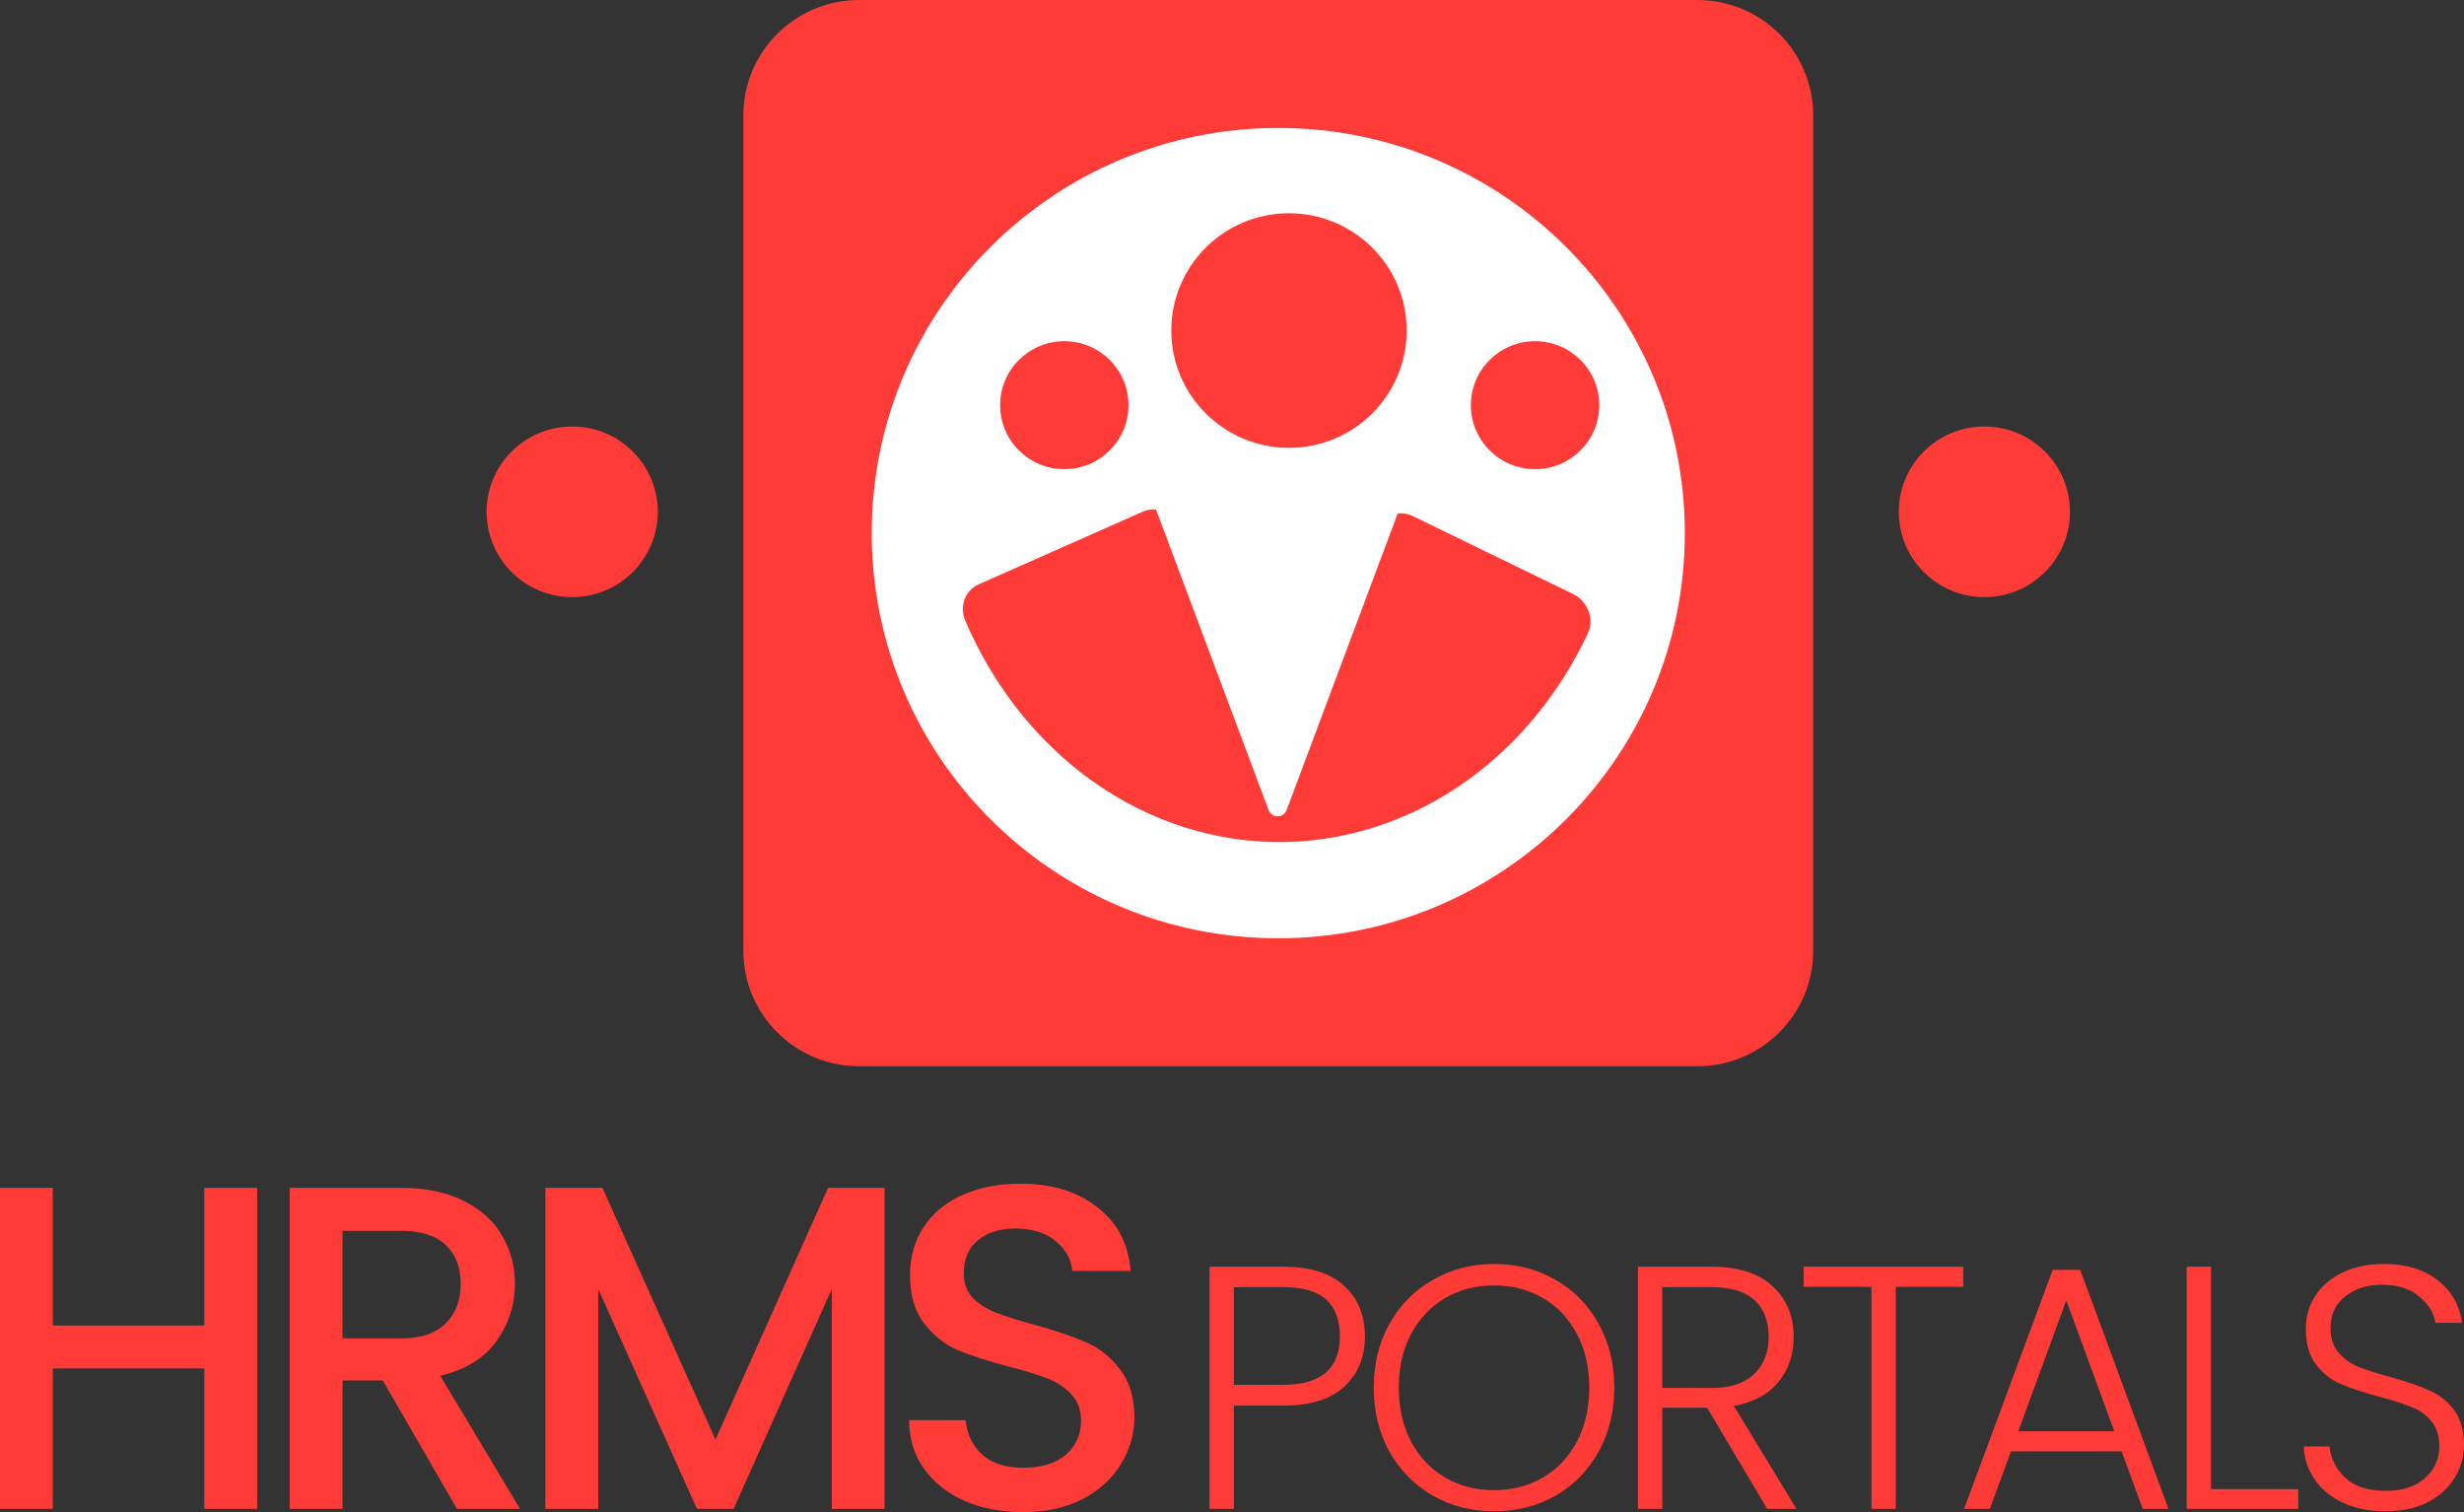 <svg width="132" height="81" viewBox="0 0 132 81" fill="none" xmlns="http://www.w3.org/2000/svg">
<rect x="0" y="0" width="132" height="81" fill="#333333" stroke="none"/>
<path d="M39.823 6.185C39.823 2.769 42.602 0 46.029 0H90.93C94.357 0 97.136 2.769 97.136 6.185V50.932C97.136 54.348 94.357 57.117 90.93 57.117H46.029C42.602 57.117 39.823 54.348 39.823 50.932V6.185Z" fill="#FF3B38"/>
<path d="M90.258 28.559C90.258 40.546 80.508 50.263 68.48 50.263C56.451 50.263 46.7 40.546 46.7 28.559C46.7 16.572 56.451 6.854 68.48 6.854C80.508 6.854 90.258 16.572 90.258 28.559Z" fill="white"/>
<path d="M110.891 27.416C110.891 29.94 108.838 31.986 106.306 31.986C103.774 31.986 101.721 29.94 101.721 27.416C101.721 24.893 103.774 22.847 106.306 22.847C108.838 22.847 110.891 24.893 110.891 27.416Z" fill="#FF3B38"/>
<path d="M85.674 21.705C85.674 23.597 84.134 25.132 82.235 25.132C80.335 25.132 78.796 23.597 78.796 21.705C78.796 19.812 80.335 18.277 82.235 18.277C84.134 18.277 85.674 19.812 85.674 21.705Z" fill="#FF3B38"/>
<path d="M60.456 21.705C60.456 23.597 58.916 25.132 57.017 25.132C55.118 25.132 53.578 23.597 53.578 21.705C53.578 19.812 55.118 18.277 57.017 18.277C58.916 18.277 60.456 19.812 60.456 21.705Z" fill="#FF3B38"/>
<path d="M35.238 27.416C35.238 29.94 33.185 31.986 30.653 31.986C28.12 31.986 26.068 29.94 26.068 27.416C26.068 24.893 28.12 22.847 30.653 22.847C33.185 22.847 35.238 24.893 35.238 27.416Z" fill="#FF3B38"/>
<path d="M75.357 17.706C75.357 21.176 72.534 23.989 69.053 23.989C65.571 23.989 62.748 21.176 62.748 17.706C62.748 14.236 65.571 11.424 69.053 11.424C72.534 11.424 75.357 14.236 75.357 17.706Z" fill="#FF3B38"/>
<path d="M84.278 31.823C85.048 32.198 85.427 33.151 85.066 33.92C83.572 37.104 81.367 39.811 78.656 41.769C75.551 44.013 71.923 45.174 68.23 45.105C64.536 45.036 60.944 43.742 57.907 41.384C55.241 39.314 53.108 36.507 51.709 33.246C51.378 32.474 51.713 31.619 52.42 31.307L61.234 27.404C62.026 27.053 62.959 27.53 63.471 28.316C63.882 28.948 64.387 29.503 64.967 29.953C65.987 30.745 67.194 31.18 68.435 31.203C69.676 31.226 70.895 30.836 71.938 30.082C72.585 29.615 73.147 29.02 73.597 28.331C74.058 27.629 74.92 27.272 75.69 27.647L84.278 31.823Z" fill="#FF3B38"/>
<path d="M67.958 43.392C68.125 43.839 68.76 43.839 68.927 43.392L74.992 27.198C75.118 26.861 74.868 26.502 74.507 26.502H62.378C62.017 26.502 61.767 26.861 61.893 27.198L67.958 43.392Z" fill="white"/>
<path d="M13.779 63.631V80.827H10.948V73.305H2.83V80.827H0V63.631H2.83V71.004H10.948V63.631H13.779Z" fill="#FF3B38"/>
<path d="M24.481 80.827L20.509 73.949H18.349V80.827H15.518V63.631H21.477C22.801 63.631 23.918 63.862 24.828 64.324C25.755 64.786 26.442 65.405 26.889 66.18C27.352 66.955 27.584 67.821 27.584 68.778C27.584 69.899 27.253 70.922 26.591 71.846C25.945 72.753 24.944 73.371 23.587 73.701L27.857 80.827H24.481ZM18.349 71.697H21.477C22.536 71.697 23.331 71.433 23.86 70.906C24.406 70.378 24.679 69.668 24.679 68.778C24.679 67.887 24.415 67.194 23.885 66.699C23.355 66.188 22.553 65.932 21.477 65.932H18.349V71.697Z" fill="#FF3B38"/>
<path d="M47.392 63.631V80.827H44.561V69.05L39.298 80.827H37.337L32.049 69.05V80.827H29.218V63.631H32.272L38.33 77.116L44.363 63.631H47.392Z" fill="#FF3B38"/>
<path d="M54.81 81C53.652 81 52.609 80.802 51.682 80.406C50.755 79.994 50.027 79.416 49.498 78.674C48.968 77.932 48.703 77.066 48.703 76.076H51.732C51.798 76.819 52.088 77.429 52.601 77.907C53.131 78.386 53.867 78.625 54.81 78.625C55.787 78.625 56.548 78.394 57.094 77.932C57.641 77.454 57.914 76.843 57.914 76.101C57.914 75.524 57.74 75.054 57.392 74.691C57.061 74.328 56.639 74.048 56.126 73.85C55.63 73.652 54.935 73.437 54.041 73.206C52.915 72.909 51.997 72.613 51.285 72.316C50.59 72.002 49.994 71.524 49.498 70.881C49.001 70.237 48.753 69.38 48.753 68.308C48.753 67.318 49.001 66.452 49.498 65.71C49.994 64.968 50.689 64.398 51.583 64.003C52.477 63.607 53.511 63.409 54.686 63.409C56.358 63.409 57.724 63.829 58.783 64.671C59.858 65.495 60.454 66.633 60.57 68.085H57.442C57.392 67.458 57.094 66.922 56.548 66.477C56.002 66.031 55.282 65.809 54.388 65.809C53.578 65.809 52.915 66.015 52.402 66.427C51.889 66.84 51.633 67.433 51.633 68.209C51.633 68.736 51.79 69.174 52.104 69.52C52.435 69.85 52.849 70.114 53.346 70.312C53.842 70.51 54.521 70.724 55.382 70.955C56.523 71.268 57.45 71.582 58.162 71.895C58.89 72.209 59.503 72.695 59.999 73.355C60.512 73.998 60.769 74.864 60.769 75.953C60.769 76.827 60.529 77.652 60.049 78.427C59.585 79.202 58.899 79.829 57.988 80.307C57.094 80.769 56.035 81 54.81 81Z" fill="#FF3B38"/>
<path d="M73.12 71.586C73.12 72.699 72.754 73.596 72.021 74.276C71.289 74.957 70.191 75.297 68.726 75.297H66.1V80.827H64.797V67.856H68.726C70.178 67.856 71.27 68.196 72.003 68.877C72.748 69.557 73.12 70.46 73.12 71.586ZM68.726 74.184C70.761 74.184 71.779 73.318 71.779 71.586C71.779 70.72 71.537 70.064 71.053 69.619C70.569 69.174 69.793 68.951 68.726 68.951H66.1V74.184H68.726Z" fill="#FF3B38"/>
<path d="M80.036 80.957C78.832 80.957 77.74 80.678 76.759 80.122C75.779 79.553 75.003 78.767 74.432 77.765C73.873 76.751 73.594 75.606 73.594 74.332C73.594 73.058 73.873 71.92 74.432 70.918C75.003 69.903 75.779 69.118 76.759 68.561C77.74 67.992 78.832 67.708 80.036 67.708C81.253 67.708 82.351 67.992 83.332 68.561C84.313 69.118 85.082 69.903 85.641 70.918C86.2 71.92 86.479 73.058 86.479 74.332C86.479 75.606 86.2 76.751 85.641 77.765C85.082 78.767 84.313 79.553 83.332 80.122C82.351 80.678 81.253 80.957 80.036 80.957ZM80.036 79.825C81.005 79.825 81.874 79.602 82.643 79.157C83.413 78.711 84.021 78.074 84.468 77.246C84.915 76.404 85.138 75.433 85.138 74.332C85.138 73.231 84.915 72.266 84.468 71.437C84.021 70.609 83.413 69.972 82.643 69.526C81.874 69.081 81.005 68.858 80.036 68.858C79.068 68.858 78.199 69.081 77.43 69.526C76.66 69.972 76.052 70.609 75.605 71.437C75.158 72.266 74.934 73.231 74.934 74.332C74.934 75.433 75.158 76.404 75.605 77.246C76.052 78.074 76.66 78.711 77.43 79.157C78.199 79.602 79.068 79.825 80.036 79.825Z" fill="#FF3B38"/>
<path d="M94.673 80.827L91.452 75.408H89.05V80.827H87.747V67.856H91.657C93.109 67.856 94.208 68.202 94.952 68.895C95.71 69.588 96.088 70.497 96.088 71.623C96.088 72.563 95.815 73.367 95.269 74.035C94.735 74.691 93.941 75.118 92.886 75.316L96.237 80.827H94.673ZM89.05 74.351H91.675C92.693 74.351 93.457 74.103 93.966 73.609C94.487 73.114 94.748 72.452 94.748 71.623C94.748 70.769 94.499 70.114 94.003 69.656C93.506 69.186 92.724 68.951 91.657 68.951H89.05V74.351Z" fill="#FF3B38"/>
<path d="M105.173 67.856V68.932H101.561V80.827H100.257V68.932H96.627V67.856H105.173Z" fill="#FF3B38"/>
<path d="M113.655 77.746H107.734L106.598 80.827H105.22L109.968 68.023H111.439L116.169 80.827H114.791L113.655 77.746ZM113.264 76.67L110.694 69.656L108.125 76.67H113.264Z" fill="#FF3B38"/>
<path d="M118.447 79.769H123.12V80.827H117.143V67.856H118.447V79.769Z" fill="#FF3B38"/>
<path d="M127.811 80.957C126.954 80.957 126.197 80.808 125.539 80.511C124.893 80.215 124.385 79.8 124.012 79.268C123.64 78.736 123.441 78.142 123.416 77.487H124.794C124.856 78.118 125.136 78.674 125.632 79.157C126.129 79.627 126.855 79.862 127.811 79.862C128.692 79.862 129.387 79.639 129.896 79.194C130.417 78.736 130.678 78.161 130.678 77.468C130.678 76.912 130.535 76.466 130.25 76.132C129.964 75.786 129.61 75.532 129.188 75.371C128.766 75.198 128.183 75.013 127.438 74.815C126.569 74.58 125.88 74.351 125.371 74.128C124.862 73.905 124.428 73.559 124.068 73.089C123.708 72.619 123.528 71.982 123.528 71.178C123.528 70.51 123.702 69.916 124.049 69.396C124.397 68.864 124.887 68.45 125.52 68.153C126.153 67.856 126.88 67.708 127.699 67.708C128.903 67.708 129.871 68.004 130.604 68.598C131.348 69.18 131.777 69.934 131.888 70.862H130.473C130.386 70.33 130.095 69.86 129.598 69.452C129.102 69.031 128.431 68.821 127.587 68.821C126.805 68.821 126.153 69.031 125.632 69.452C125.111 69.86 124.85 70.423 124.85 71.141C124.85 71.685 124.993 72.124 125.278 72.458C125.564 72.792 125.918 73.046 126.34 73.219C126.774 73.392 127.357 73.578 128.09 73.775C128.934 74.01 129.617 74.246 130.138 74.481C130.659 74.703 131.1 75.05 131.46 75.52C131.82 75.99 132 76.621 132 77.412C132 78.019 131.839 78.594 131.516 79.138C131.193 79.683 130.715 80.122 130.082 80.456C129.449 80.79 128.692 80.957 127.811 80.957Z" fill="#FF3B38"/>
</svg>
